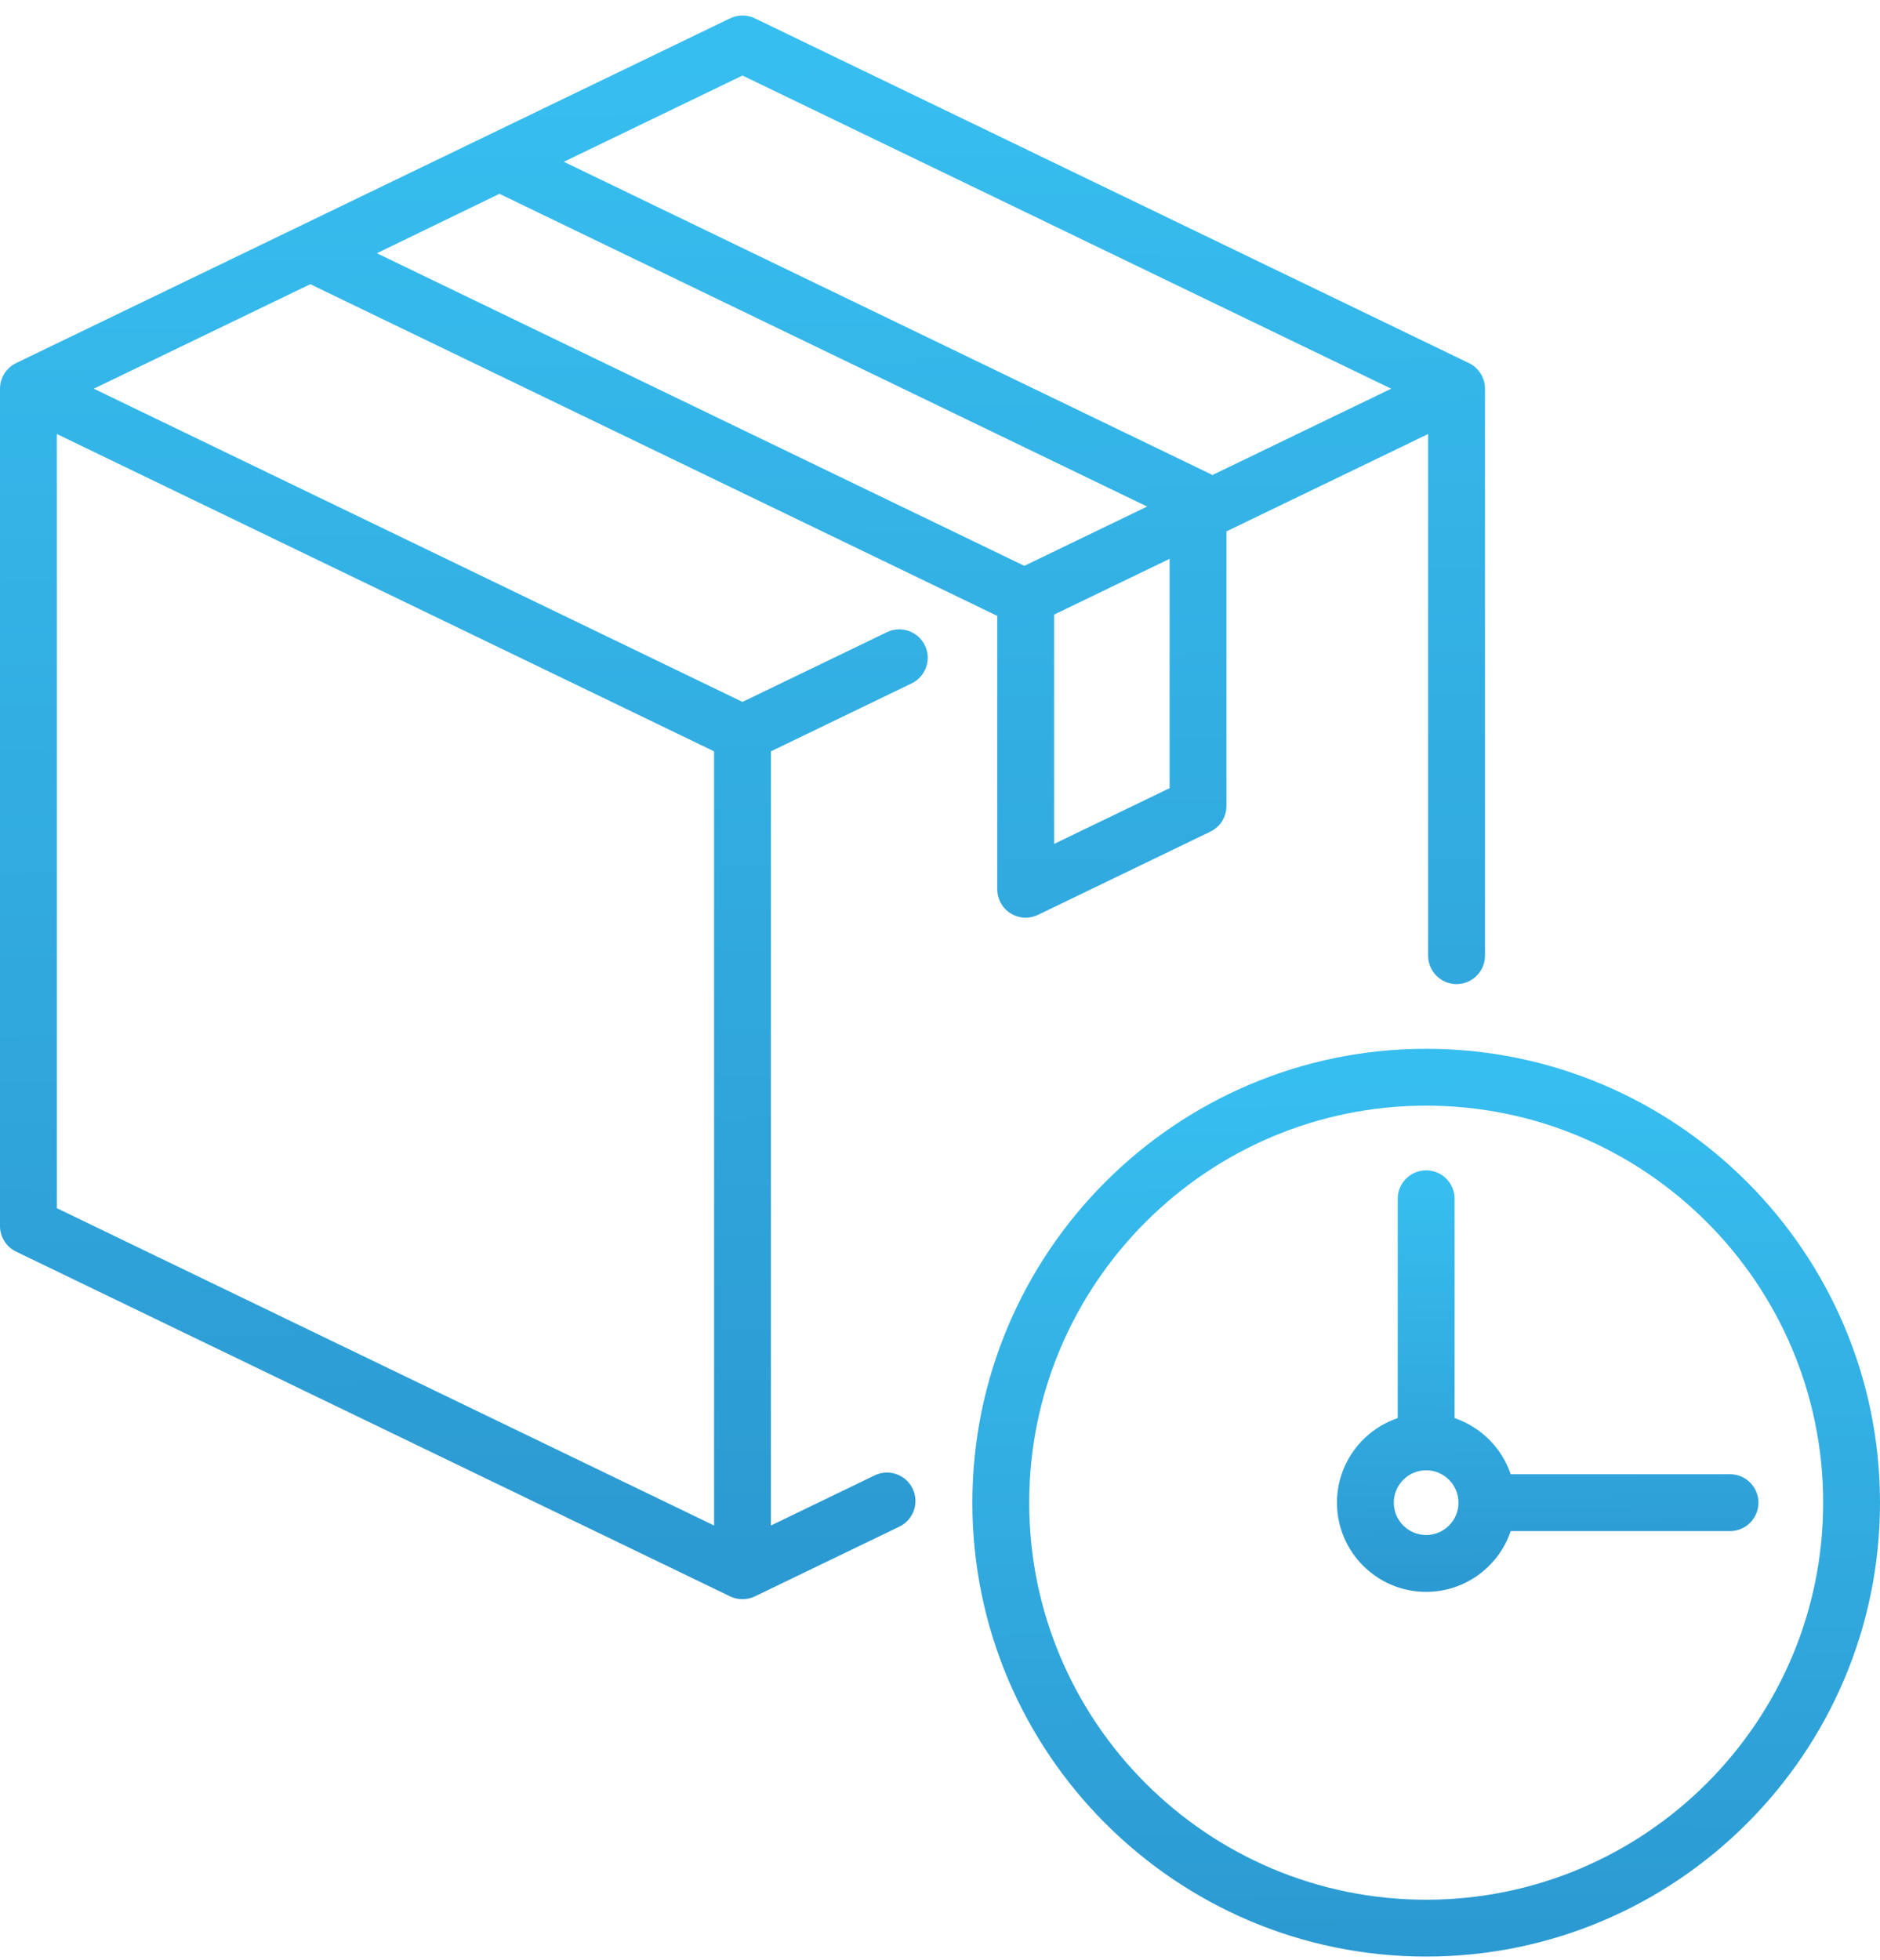 <?xml version="1.0" encoding="utf-8"?>
<svg width="47" height="49" viewBox="0 0 47 49" fill="none" xmlns="http://www.w3.org/2000/svg">
<path d="M36.723 9.076L18.871 0.458C18.676 0.364 18.449 0.364 18.253 0.458L0.402 9.076C0.156 9.195 0 9.444 0 9.716V30.646C0 30.919 0.156 31.167 0.402 31.286L18.253 39.904C18.351 39.951 18.457 39.974 18.562 39.974C18.668 39.974 18.774 39.951 18.871 39.904L22.485 38.16C22.838 37.989 22.986 37.564 22.816 37.211C22.645 36.857 22.22 36.709 21.866 36.879L19.273 38.132V18.781L22.791 17.082C23.145 16.911 23.293 16.487 23.122 16.133C22.952 15.78 22.527 15.632 22.173 15.802L18.562 17.545L2.345 9.716L7.757 7.104L24.931 15.395V22.228C24.931 22.472 25.056 22.7 25.264 22.83C25.379 22.902 25.51 22.939 25.641 22.939C25.747 22.939 25.852 22.915 25.95 22.868L30.259 20.788C30.505 20.669 30.661 20.42 30.661 20.148V13.283L35.703 10.849V23.888C35.703 24.28 36.021 24.599 36.414 24.599C36.806 24.599 37.125 24.28 37.125 23.888V9.716C37.125 9.444 36.969 9.195 36.723 9.076ZM17.852 18.781V38.132L1.421 30.2V10.849L17.852 18.781ZM25.608 14.144L9.422 6.33L12.486 4.845L28.678 12.662L25.608 14.144ZM29.24 19.701L26.352 21.095V15.363L29.24 13.969V19.701ZM30.308 11.875C30.292 11.865 30.276 11.855 30.259 11.847L14.096 4.044L18.562 1.888L34.779 9.716L30.308 11.875Z" fill="url(#paint0_linear)"/>
<path d="M35.654 26.216C29.398 26.216 24.309 31.305 24.309 37.562C24.309 43.818 29.398 48.907 35.654 48.907C41.91 48.907 47 43.818 47 37.561C47 31.305 41.91 26.216 35.654 26.216ZM35.654 47.486C30.182 47.486 25.73 43.034 25.73 37.561C25.73 32.089 30.182 27.637 35.654 27.637C41.127 27.637 45.579 32.089 45.579 37.561C45.579 43.034 41.127 47.486 35.654 47.486Z" fill="url(#paint1_linear)"/>
<path d="M43.25 36.85H37.767C37.545 36.192 37.023 35.67 36.365 35.448V29.965C36.365 29.572 36.046 29.254 35.654 29.254C35.261 29.254 34.943 29.572 34.943 29.965V35.448C34.061 35.745 33.424 36.58 33.424 37.561C33.424 38.791 34.424 39.791 35.654 39.791C36.635 39.791 37.47 39.154 37.767 38.272H43.25C43.643 38.272 43.961 37.954 43.961 37.561C43.961 37.169 43.643 36.85 43.25 36.85ZM35.654 38.37C35.208 38.37 34.845 38.007 34.845 37.561C34.845 37.115 35.208 36.752 35.654 36.752C36.1 36.752 36.462 37.115 36.462 37.561C36.462 38.007 36.1 38.37 35.654 38.37Z" fill="url(#paint2_linear)"/>
<defs>
<linearGradient id="paint0_linear" x1="5.022" y1="39.045" x2="4.681" y2="1.415" gradientUnits="userSpaceOnUse">
<stop stop-color="#2C9AD2"/>
<stop offset="1" stop-color="#37BEF0"/>
</linearGradient>
<linearGradient id="paint1_linear" x1="27.378" y1="48.374" x2="27.195" y2="26.804" gradientUnits="userSpaceOnUse">
<stop stop-color="#2C9AD2"/>
<stop offset="1" stop-color="#37BEF0"/>
</linearGradient>
<linearGradient id="paint2_linear" x1="34.849" y1="39.544" x2="34.764" y2="29.527" gradientUnits="userSpaceOnUse">
<stop stop-color="#2C9AD2"/>
<stop offset="1" stop-color="#37BEF0"/>
</linearGradient>
</defs>
</svg>
